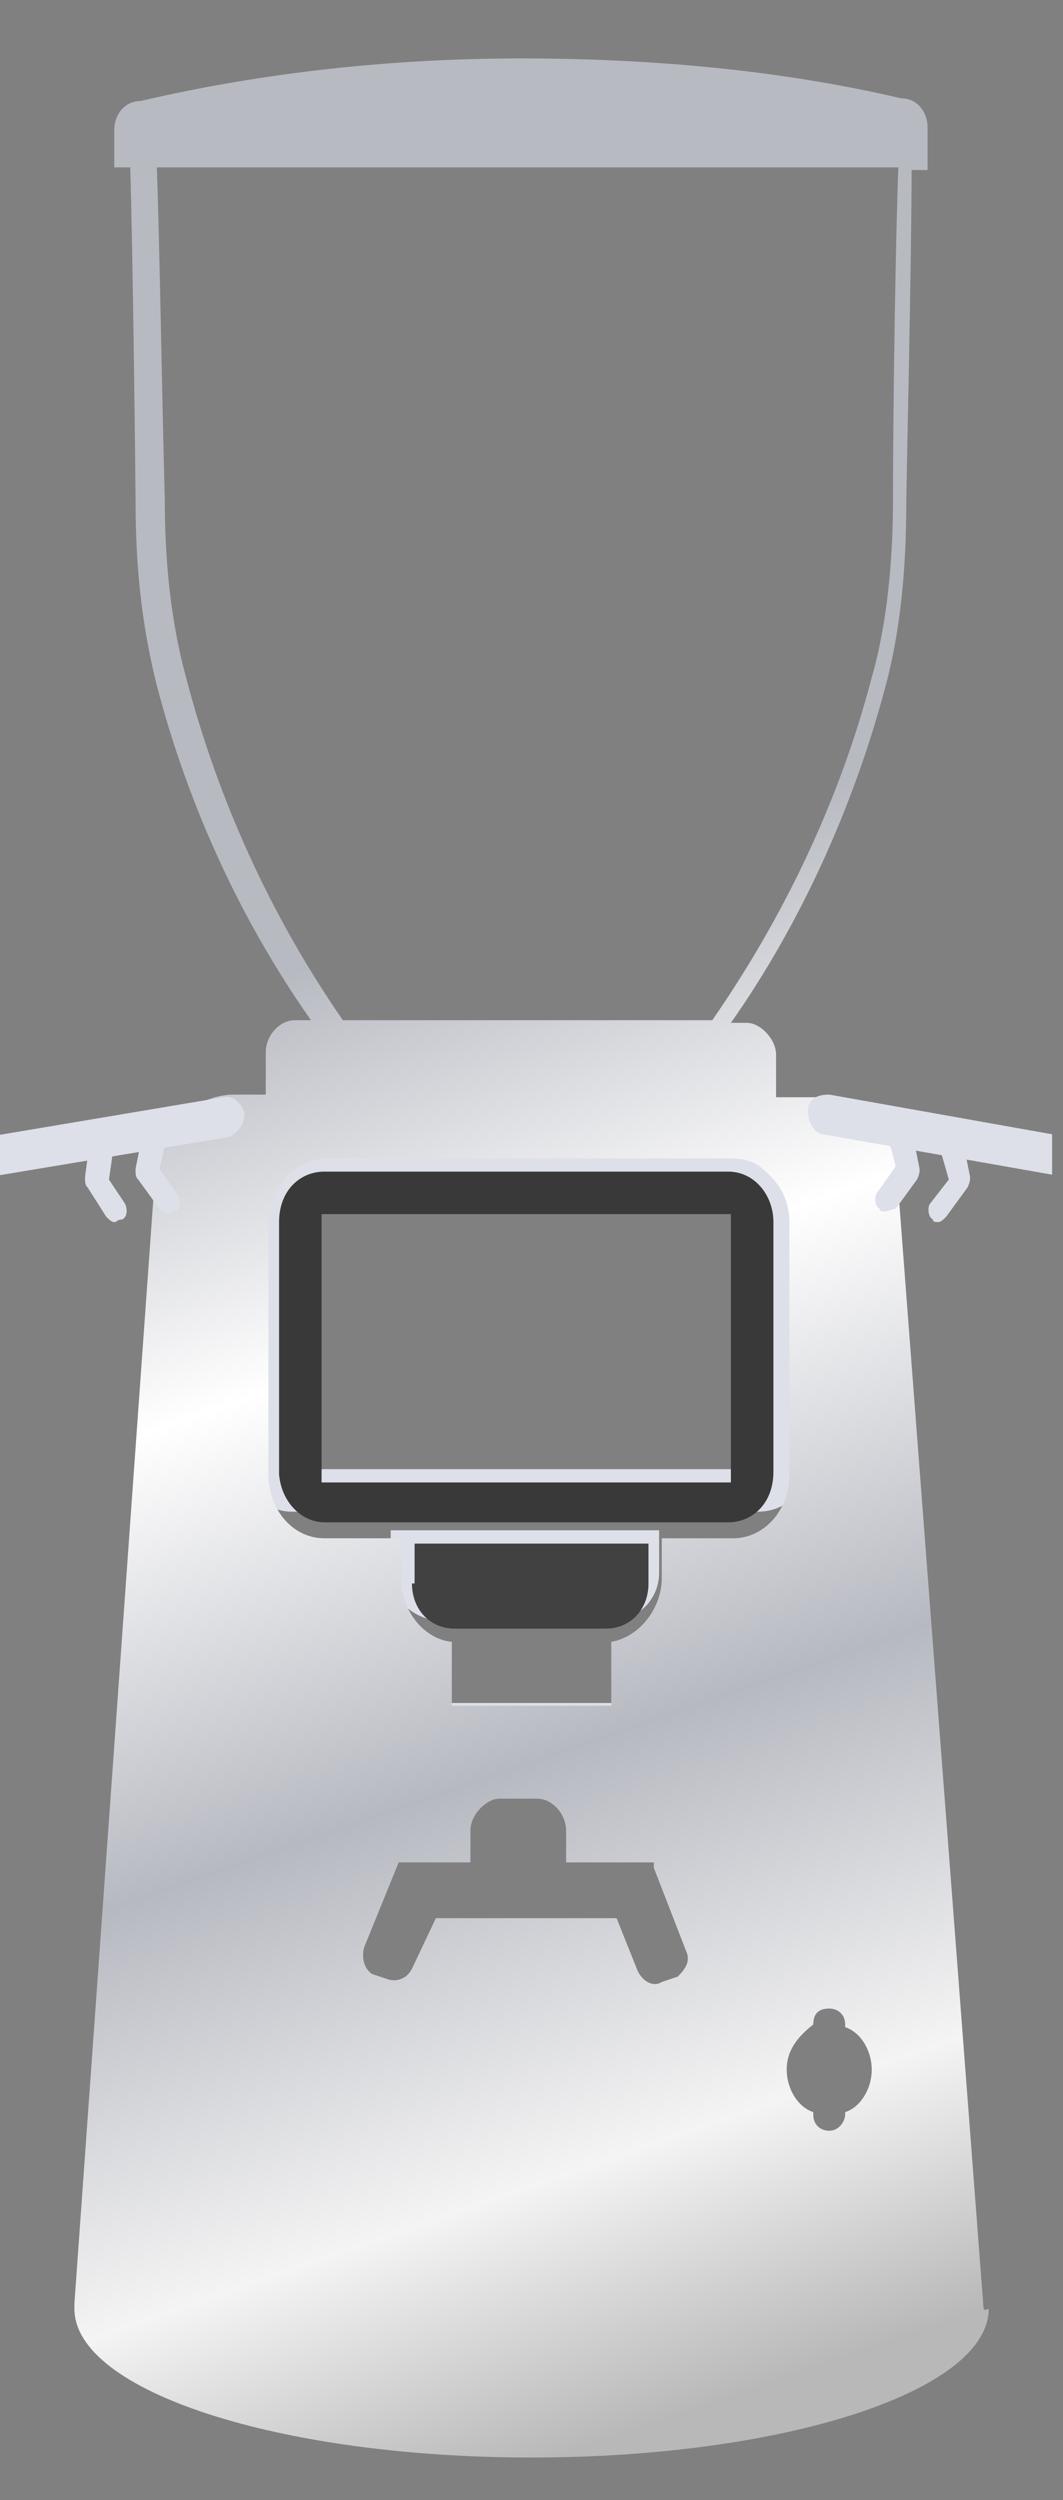 <?xml version="1.0" encoding="UTF-8"?> <svg xmlns="http://www.w3.org/2000/svg" width="40" height="94" viewBox="0 0 40 94" fill="none"><rect x="0" y="0" width="40" height="94" fill="#808080" stroke="none"/> <g clip-path="url(#clip0_384_1941)"> <path d="M14.402 62.834C13.201 62.834 12.101 63.733 12.001 65.032H15.502V66.63H16.502V64.932H21.502V65.231H21.602C21.602 66.33 22.502 67.229 23.602 67.229C24.703 67.229 25.603 66.33 25.603 65.231V64.932H27.703C27.503 63.733 26.503 62.834 25.303 62.834H23.302V64.033H16.402V62.834H14.402Z" fill="#DDE0E9"></path> <path d="M16.602 60.935H23.002C24.002 60.935 24.802 60.136 24.802 59.137V57.539H14.701V59.137C14.701 60.136 15.601 60.935 16.602 60.935Z" fill="#DDE0E9"></path> <path d="M30.403 54.942V45.152C30.403 44.153 29.603 43.254 28.503 43.254H11.001C10.001 43.254 9.101 44.053 9.101 45.152V54.942C9.101 55.941 9.901 56.84 11.001 56.84H28.503C29.603 56.84 30.403 56.041 30.403 54.942ZM11.001 55.241V44.852H28.703V55.241H11.001Z" fill="#DDE0E9"></path> <path d="M37.004 86.709L33.803 44.753C33.903 42.855 32.603 41.356 30.903 41.257H29.203V39.658C29.203 39.059 28.603 38.459 28.103 38.459H27.503C30.103 34.763 32.103 30.368 33.303 25.873C33.903 23.675 34.103 21.277 34.103 18.88C34.103 18.38 34.303 9.689 34.303 6.393H34.904V4.795C34.904 4.195 34.504 3.696 33.903 3.696C29.203 2.597 24.302 2.197 19.602 2.197C14.902 2.197 10.001 2.697 5.301 3.796C4.7 3.796 4.3 4.295 4.3 4.894V6.293H4.901C5.001 9.49 5.101 18.28 5.101 18.78C5.101 21.177 5.301 23.375 5.901 25.773C7.101 30.368 9.101 34.663 11.701 38.359H11.101C10.501 38.359 10.001 38.959 10.001 39.558V41.157H8.701C7.001 41.257 5.801 42.755 5.801 44.653L2.8 86.609C2.8 86.709 2.8 86.809 2.8 86.809C2.8 89.906 10.501 92.403 20.002 92.403C29.503 92.403 37.204 89.906 37.204 86.809C37.004 86.909 37.004 86.809 37.004 86.709ZM7.001 25.473C6.401 23.275 6.201 20.978 6.201 18.78C6.101 15.184 6.001 8.89 5.901 6.293H33.803C33.703 8.99 33.603 15.184 33.603 18.78C33.603 20.978 33.403 23.375 32.803 25.473C31.603 30.068 29.503 34.464 26.803 38.359H12.901C10.201 34.464 8.201 30.068 7.001 25.473ZM24.602 70.026V70.226L25.803 73.323C26.003 73.723 25.803 74.022 25.503 74.322L24.902 74.522C24.602 74.722 24.203 74.522 24.002 74.122L23.202 72.124H16.402L15.502 74.022C15.302 74.422 14.902 74.522 14.601 74.422L14.001 74.222C13.701 74.022 13.601 73.623 13.701 73.223L15.002 70.026H17.702V68.828C17.702 68.228 18.302 67.629 18.802 67.629H20.202C20.802 67.629 21.302 68.228 21.302 68.828V70.026H24.602ZM30.603 76.12C30.603 75.721 30.803 75.521 31.203 75.521C31.503 75.521 31.803 75.721 31.803 76.12V76.22C32.403 76.42 32.803 77.119 32.803 77.818C32.803 78.518 32.403 79.217 31.803 79.417V79.517C31.803 79.716 31.603 80.116 31.203 80.116C30.903 80.116 30.603 79.916 30.603 79.517V79.417C30.003 79.217 29.603 78.518 29.603 77.818C29.603 77.019 30.103 76.52 30.603 76.12ZM10.101 45.952C10.101 45.252 10.401 44.453 11.101 43.954C11.401 43.754 11.901 43.554 12.301 43.554H27.503C27.903 43.554 28.403 43.654 28.703 43.954C29.303 44.453 29.703 45.053 29.703 45.952V55.442C29.703 56.84 28.703 57.839 27.603 57.839H24.902V59.338C24.902 60.437 24.102 61.535 23.002 61.735V64.133H17.002V61.735C16.002 61.635 15.101 60.636 15.101 59.338V57.839H12.201C11.001 57.839 10.101 56.74 10.101 55.442V45.952Z" fill="url(#paint0_linear_384_1941)"></path> <path d="M12.201 57.239H27.403C28.303 57.239 29.103 56.54 29.103 55.341V45.951C29.103 44.952 28.403 44.053 27.403 44.053H12.201C11.301 44.053 10.501 44.752 10.501 45.951V55.441C10.601 56.54 11.401 57.239 12.201 57.239ZM12.101 45.651H27.503V55.74H12.101V45.651Z" fill="#393939"></path> <path d="M15.502 59.538C15.502 60.536 16.201 61.236 17.102 61.236H22.802C23.702 61.236 24.402 60.536 24.402 59.538V58.039H15.601V59.538H15.502Z" fill="#414141"></path> <path d="M41.204 44.453L31.003 42.655C30.703 42.655 30.403 42.255 30.403 41.756C30.403 41.356 30.703 41.156 31.203 41.156L41.304 42.954C41.604 42.954 41.904 43.354 41.904 43.853C41.804 44.153 41.604 44.453 41.204 44.453Z" fill="#DDE0E9"></path> <path d="M35.303 45.95C35.203 45.95 35.103 45.95 35.103 45.85C34.903 45.751 34.903 45.351 35.003 45.251L35.703 44.352L35.303 42.953C35.203 42.754 35.404 42.454 35.603 42.354C35.803 42.254 36.004 42.454 36.204 42.754L36.504 44.252C36.504 44.352 36.504 44.452 36.404 44.652L35.603 45.751C35.504 45.85 35.404 45.95 35.303 45.95Z" fill="#DDE0E9"></path> <path d="M33.303 45.552C33.203 45.552 33.103 45.552 33.103 45.452C32.903 45.352 32.903 44.952 33.003 44.852L33.703 43.853L33.404 42.655C33.303 42.455 33.504 42.155 33.703 42.055C33.904 41.955 34.103 42.155 34.304 42.455L34.604 43.953C34.604 44.053 34.604 44.153 34.504 44.353L33.703 45.452C33.603 45.452 33.404 45.552 33.303 45.552Z" fill="#DDE0E9"></path> <path d="M-1.6 44.452C-1.9 44.452 -2.2 44.253 -2.3 43.853C-2.3 43.453 -2.1 43.154 -1.7 42.954L8.401 41.256C8.701 41.156 9.101 41.456 9.201 41.855C9.201 42.255 9.001 42.554 8.601 42.754L-1.6 44.452Z" fill="#DDE0E9"></path> <path d="M4.3 45.952C4.2 45.952 4.1 45.852 4 45.752L3.3 44.653C3.2 44.553 3.2 44.453 3.2 44.254L3.4 42.755C3.4 42.555 3.6 42.355 4 42.355C4.2 42.355 4.4 42.555 4.3 42.955L4.1 44.353L4.7 45.252C4.8 45.452 4.8 45.752 4.6 45.852C4.4 45.852 4.4 45.952 4.3 45.952Z" fill="#DDE0E9"></path> <path d="M6.3 45.651C6.2 45.651 6.1 45.551 6 45.451L5.2 44.352C5.1 44.252 5.1 44.153 5.1 43.953L5.4 42.454C5.5 42.255 5.7 42.055 6 42.055C6.2 42.155 6.3 42.454 6.3 42.654L6 43.953L6.7 44.952C6.801 45.151 6.801 45.451 6.6 45.551C6.4 45.651 6.3 45.651 6.3 45.651Z" fill="#DDE0E9"></path> </g> <defs> <linearGradient id="paint0_linear_384_1941" x1="6" y1="3.5" x2="47.5" y2="123" gradientUnits="userSpaceOnUse"> <stop offset="0.26" stop-color="#B8BAC2"></stop> <stop offset="0.375" stop-color="white"></stop> <stop offset="0.505" stop-color="#B7B9C1"></stop> <stop offset="0.624" stop-color="#F4F4F4"></stop> <stop offset="0.703" stop-color="#B8B8B8"></stop> </linearGradient> <clipPath id="clip0_384_1941"> <rect width="39.59" height="93.082" fill="white"></rect> </clipPath> </defs> </svg> 